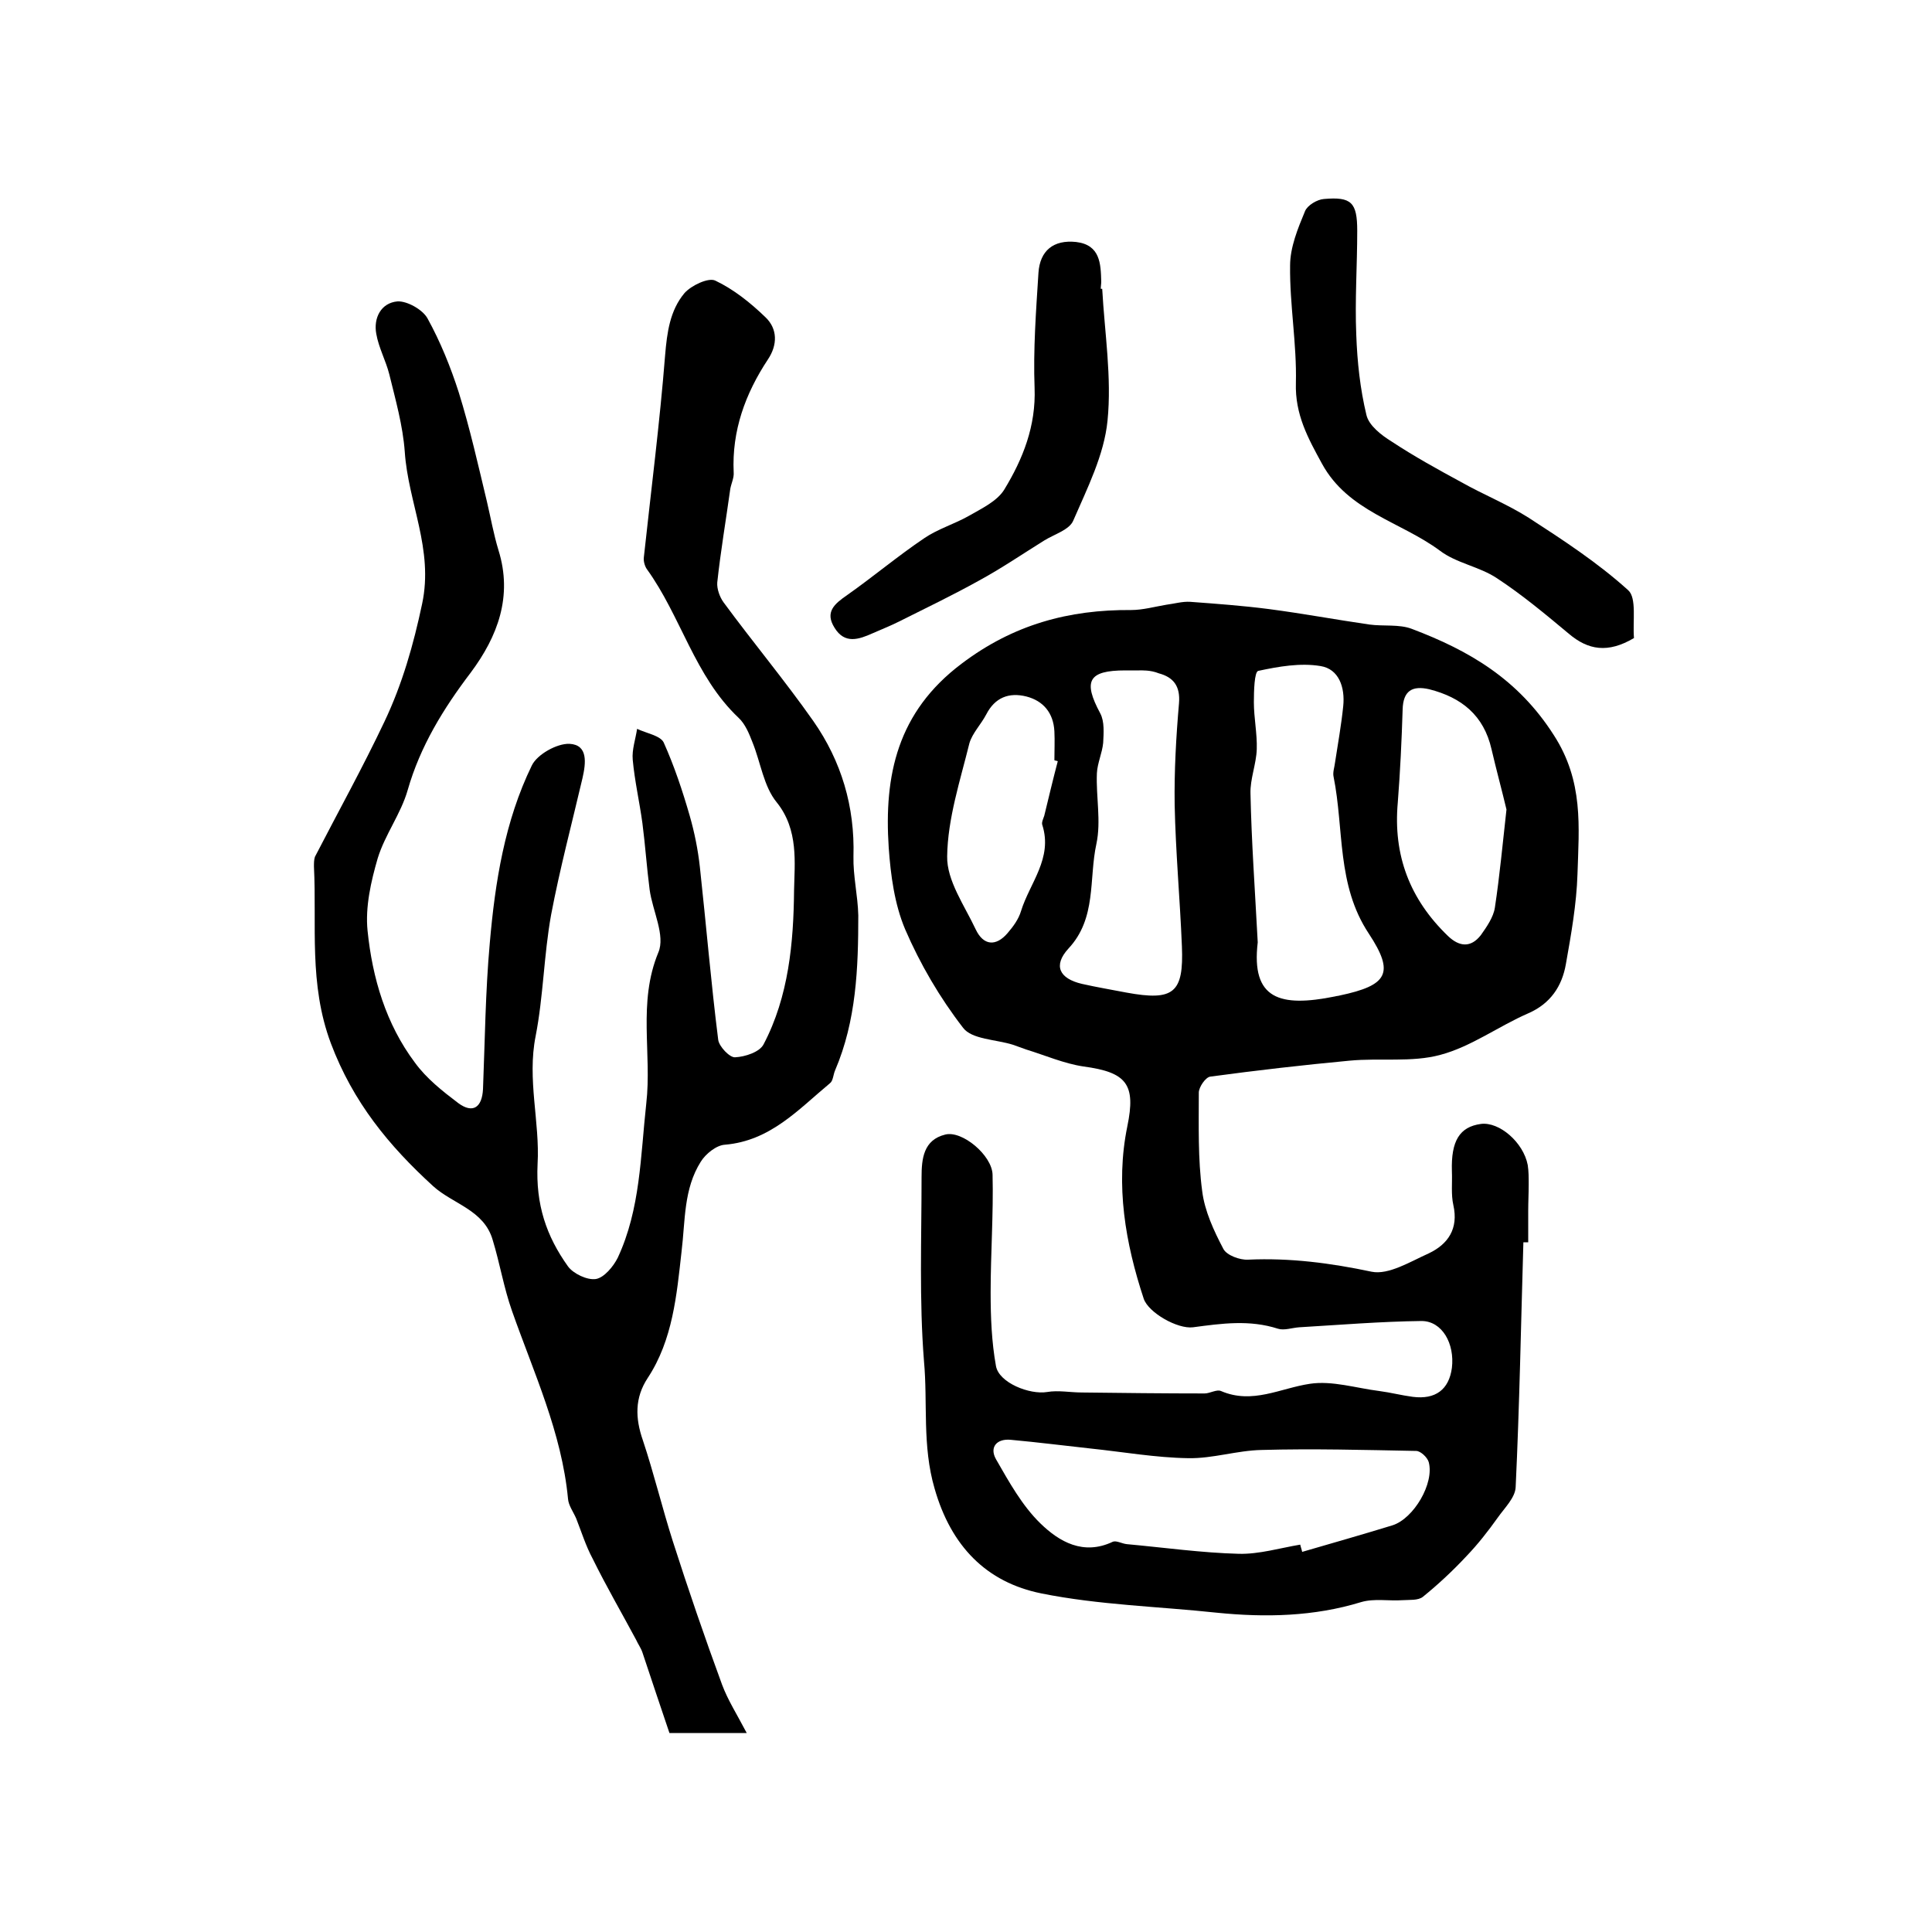 <?xml version="1.0" encoding="utf-8"?>
<!-- Generator: Adobe Illustrator 22.0.0, SVG Export Plug-In . SVG Version: 6.00 Build 0)  -->
<svg version="1.1" id="图层_1" xmlns="http://www.w3.org/2000/svg" xmlns:xlink="http://www.w3.org/1999/xlink" x="0px" y="0px"
	 viewBox="0 0 400 400" style="enable-background:new 0 0 400 400;" xml:space="preserve">
<style type="text/css">
	.st0{fill:#FFFFFF;}
</style>
<g>
	
	<path d="M315.4,257.2c-0.5,16.9-0.8,33.8-1.6,50.7c-0.1,2.2-2.3,4.3-3.7,6.3c-2,2.8-4.1,5.5-6.5,8c-2.8,3-5.8,5.8-9,8.4
		c-1,0.8-2.8,0.6-4.2,0.7c-2.9,0.2-5.9-0.4-8.6,0.4c-9.8,3-19.8,3.2-29.8,2.2c-12.1-1.3-24.5-1.6-36.4-4
		c-11.4-2.3-18.7-9.8-22.1-21.7c-2.6-8.9-1.4-17.7-2.2-26.4c-1-12.6-0.5-25.4-0.5-38.1c0-3.8,0.4-7.7,4.9-8.8
		c3.5-0.9,9.7,4.3,9.8,8.3c0.2,8.1-0.4,16.3-0.4,24.4c0,5.1,0.2,10.2,1.1,15.2c0.6,3.5,7,6,10.6,5.4c2.3-0.4,4.8,0.1,7.2,0.1
		c8.5,0.1,16.9,0.2,25.4,0.2c1.1,0,2.5-0.9,3.4-0.5c6.5,2.8,12.3-0.6,18.4-1.5c4.6-0.7,9.6,0.9,14.4,1.5c2.3,0.3,4.6,0.9,6.9,1.2
		c4.7,0.6,7.5-1.5,8.1-6c0.6-5-2-9.7-6.3-9.7c-8.4,0.1-16.9,0.8-25.3,1.3c-1.5,0.1-3.1,0.7-4.4,0.3c-5.9-1.9-11.6-1.1-17.6-0.3
		c-3.2,0.4-9.2-3-10.2-5.9c-3.8-11.5-5.9-23.5-3.4-35.7c1.8-8.7-0.1-11.2-9.1-12.4c-4-0.6-7.9-2.3-11.8-3.5c-0.9-0.3-1.9-0.7-2.8-1
		c-3.5-1.1-8.5-1.1-10.3-3.5c-4.8-6.2-8.9-13.2-12-20.4c-2.2-5.2-3-11.2-3.4-16.9c-1-15,1.8-28.1,15.1-38.1
		c10.7-8.1,22.2-11.2,35.1-11.1c2.4,0,4.9-0.7,7.3-1.1c1.6-0.2,3.3-0.7,4.9-0.6c5.4,0.4,10.9,0.8,16.3,1.5
		c6.9,0.9,13.9,2.2,20.8,3.2c2.9,0.4,6.2-0.1,8.8,0.9c11.9,4.5,22,10.4,29.4,22c6.2,9.6,5.2,19,4.9,28.8c-0.2,6.2-1.3,12.4-2.4,18.6
		c-0.8,4.6-3.2,8.2-7.8,10.2c-6.2,2.7-11.8,6.9-18.2,8.6c-5.9,1.6-12.5,0.6-18.8,1.2c-9.6,0.9-19.2,2-28.8,3.3
		c-1,0.1-2.4,2.2-2.4,3.3c0,6.8-0.2,13.7,0.7,20.4c0.5,4.1,2.4,8.2,4.4,12c0.7,1.3,3.4,2.3,5.1,2.2c8.7-0.4,17.1,0.7,25.6,2.5
		c3.5,0.7,8-2.1,11.8-3.8c4-1.9,6.2-5.1,5.1-10c-0.5-2.2-0.2-4.6-0.3-7c-0.2-6.3,1.6-9.2,6-9.8c3.8-0.5,8.8,3.8,9.7,8.5
		c0.2,1.3,0.2,2.6,0.2,4c0,1.8-0.1,3.7-0.1,5.5c0,2.2,0,4.3,0,6.5C315.7,257.2,315.6,257.2,315.4,257.2z M269.2,319.8
		c0.1,0.5,0.3,1,0.4,1.5c6.2-1.8,12.5-3.6,18.7-5.5c4.4-1.4,8.7-8.7,7.5-13.1c-0.3-1-1.7-2.3-2.6-2.3c-10.6-0.2-21.3-0.5-32-0.2
		c-5.1,0.1-10.1,1.8-15.2,1.7c-6.7-0.1-13.5-1.3-20.2-2c-5.5-0.6-11-1.3-16.5-1.8c-2.9-0.3-4.5,1.5-3.1,4c2.7,4.7,5.4,9.6,9.2,13.3
		c3.9,3.8,8.9,6.7,15,3.8c0.7-0.3,1.9,0.4,2.9,0.5c7.7,0.7,15.5,1.8,23.2,2C260.7,321.8,265,320.5,269.2,319.8z M260.4,195.1
		c-1.4,11.8,4.6,13.5,16,11.2c0.3-0.1,0.7-0.1,1-0.2c9.9-2.1,11.4-4.6,6-12.8c-6.7-10.1-5.1-21.6-7.3-32.5c-0.2-0.9,0.2-2,0.3-2.9
		c0.6-3.9,1.3-7.8,1.7-11.7c0.4-3.9-0.9-7.7-4.7-8.3c-4.2-0.7-8.7,0.1-12.9,1c-0.8,0.2-0.9,4.2-0.9,6.5c0,3.2,0.7,6.5,0.6,9.7
		c-0.1,3.1-1.4,6.2-1.3,9.2C259.1,174.1,259.8,183.8,260.4,195.1z M235.9,138.8c-1.9,0-2.4,0-2.9,0c-7.7,0-8.8,2.2-5.2,8.9
		c0.9,1.7,0.7,4.1,0.6,6.1c-0.2,2.1-1.2,4.2-1.3,6.3c-0.2,4.9,0.9,9.9-0.1,14.6c-1.6,7.3,0.1,15.4-5.8,21.7
		c-3.2,3.5-1.9,6.2,2.8,7.3c3.1,0.7,6.1,1.2,9.2,1.8c9.8,1.8,11.9,0.1,11.5-9.6c-0.4-9.8-1.3-19.5-1.5-29.3c-0.1-7,0.3-14.1,0.9-21
		c0.3-3.6-1.2-5.4-4.2-6.2C238.2,138.7,236.3,138.8,235.9,138.8z M311.9,167.6c-0.9-3.8-2.1-8.2-3.1-12.5c-1.6-7-6.2-10.7-12.9-12.4
		c-3.5-0.8-5.4,0.3-5.5,4.2c-0.2,6.4-0.5,12.8-1,19.2c-1,11,2.5,20.1,10.4,27.7c2.3,2.2,4.7,2.5,6.8-0.2c1.2-1.7,2.6-3.7,2.9-5.7
		C310.5,181.3,311.1,174.7,311.9,167.6z M219,157.6c-0.2-0.1-0.5-0.1-0.7-0.2c0-2,0.1-4,0-6c-0.2-3.8-2.3-6.3-5.8-7.2
		c-3.6-0.9-6.5,0.2-8.3,3.7c-1.1,2.1-2.9,3.9-3.5,6c-1.9,7.7-4.5,15.6-4.6,23.4c-0.1,5,3.6,10.2,5.9,15.1c1.6,3.4,4.2,3.6,6.6,0.8
		c1.2-1.4,2.3-2.9,2.8-4.6c1.8-5.8,6.6-10.9,4.4-17.8c-0.2-0.5,0.2-1.3,0.4-1.9C217.1,165.2,218,161.4,219,157.6z"/>
	<path d="M154.6,358.8c-6.3,0-10.6,0-16,0c-1.8-5.3-3.7-11-5.6-16.7c-0.3-0.9-0.9-1.7-1.3-2.6c-3-5.6-6.2-11.1-9-16.8
		c-1.4-2.6-2.3-5.5-3.4-8.3c-0.6-1.4-1.6-2.7-1.7-4.1c-1.3-13.7-7.1-26.1-11.6-38.9c-1.7-4.8-2.5-9.8-4-14.7
		c-1.8-6.2-8.2-7.4-12.3-11.1c-9.2-8.4-16.6-17.4-21.2-29.6c-4.6-12.3-2.9-24.4-3.5-36.6c0-0.7,0-1.4,0.2-2
		c4.8-9.3,9.9-18.5,14.4-28c3.7-7.8,6-15.9,7.8-24.4c2.4-11.3-2.9-20.9-3.6-31.5c-0.4-5.4-1.9-10.7-3.2-16c-0.7-2.8-2.2-5.5-2.7-8.4
		c-0.6-3.3,1-6.4,4.4-6.7c2-0.1,5.2,1.7,6.2,3.5c2.7,4.9,4.8,10.1,6.5,15.4c2.3,7.4,4,15,5.8,22.5c0.8,3.4,1.4,6.8,2.4,10.1
		c3,9.6-0.2,17.9-5.7,25.3c-5.7,7.5-10.5,15.3-13.1,24.4c-1.4,4.9-4.7,9.2-6.2,14.1c-1.4,4.8-2.6,10.1-2.1,15
		c1,9.8,3.8,19.3,9.8,27.3c2.4,3.3,5.7,5.9,9,8.4c3,2.2,4.9,0.9,5.1-2.9c0.4-10.1,0.5-20.2,1.4-30.2c1.1-12.7,3.1-25.3,8.7-36.8
		c1.1-2.3,5.2-4.6,7.8-4.5c3.9,0.2,3.4,4,2.7,7.1c-2.2,9.4-4.7,18.8-6.5,28.3c-1.5,8.3-1.6,16.9-3.2,25.1c-1.8,9,0.9,17.8,0.4,26.5
		c-0.4,8.4,1.8,14.9,6.3,21.2c1.1,1.5,4,2.9,5.8,2.6c1.7-0.3,3.6-2.6,4.5-4.4c4.7-10.1,4.7-21,5.9-31.9c1.2-10.4-1.8-20.9,2.5-31.3
		c1.5-3.5-1.2-8.6-1.8-13c-0.6-4.6-0.9-9.2-1.5-13.8c-0.6-4.4-1.6-8.7-2-13.1c-0.2-2.1,0.6-4.3,0.9-6.4c1.9,0.9,4.8,1.4,5.5,2.8
		c2.2,4.9,3.9,10,5.4,15.2c1,3.5,1.7,7,2.1,10.6c1.3,11.9,2.3,23.9,3.8,35.8c0.2,1.4,2.4,3.7,3.5,3.6c2.1-0.1,5.1-1.1,5.9-2.7
		c5.2-9.9,6.2-21.1,6.3-31.8c0.1-5.7,1-12.6-3.6-18.3c-2.7-3.3-3.3-8.2-5-12.4c-0.7-1.8-1.5-3.8-2.9-5.1c-9.1-8.6-11.9-21-19-30.8
		c-0.4-0.6-0.7-1.6-0.6-2.4c1.5-13.9,3.3-27.9,4.4-41.8c0.4-4.8,1-9.3,4-12.9c1.4-1.6,5-3.3,6.4-2.6c3.8,1.8,7.3,4.6,10.4,7.6
		c2.5,2.4,2.5,5.7,0.5,8.7c-4.7,7.1-7.5,14.8-7.1,23.4c0.1,1.1-0.5,2.3-0.7,3.4c-0.9,6.5-2,12.9-2.7,19.4c-0.1,1.3,0.5,3,1.3,4.1
		c6.1,8.3,12.7,16.2,18.6,24.6c5.8,8.3,8.6,17.7,8.3,28c-0.1,4,0.9,8.1,1,12.2c0,10.9-0.4,21.8-4.8,32.1c-0.4,0.9-0.4,2.2-1.1,2.7
		c-6.5,5.4-12.3,11.9-21.7,12.7c-1.8,0.1-4,1.9-5,3.5c-3.6,5.7-3.2,12.2-4,18.7c-1,8.9-1.8,18.2-7,26.1c-2.7,4.1-2.6,8.3-1,12.9
		c2.3,6.9,4,14,6.2,20.9c3.2,10,6.6,19.9,10.2,29.7C150.7,352,152.5,354.8,154.6,358.8z"/>
	<path d="M338.3,132.1c-5.4,3.2-9.5,2.5-13.5-0.9c-4.8-4-9.7-8.1-14.9-11.5c-3.6-2.4-8.4-3.1-11.8-5.7c-8.1-6-19-8.1-24.4-18
		c-2.9-5.3-5.6-10.2-5.4-16.7c0.2-8.1-1.3-16.2-1.2-24.3c0-3.8,1.6-7.7,3.1-11.3c0.5-1.2,2.5-2.4,3.9-2.5c5.7-0.5,6.9,0.7,6.9,6.6
		c0,7.2-0.5,14.3-0.2,21.5c0.2,5.6,0.8,11.2,2.1,16.6c0.5,2.2,3.1,4.2,5.2,5.5c4.7,3.1,9.6,5.8,14.4,8.4c4.6,2.6,9.6,4.6,14,7.4
		c7.1,4.6,14.3,9.3,20.6,15C338.9,123.8,338,128.7,338.3,132.1z"/>
	<path d="M228.2,59.8c0.5,9.1,2,18.3,1.1,27.3c-0.7,7.1-4.2,14-7.1,20.7c-0.8,1.9-3.9,2.8-6,4.1c-4.5,2.8-8.9,5.8-13.5,8.3
		c-5.4,3-11,5.7-16.6,8.5c-1.8,0.9-3.6,1.6-5.4,2.4c-2.9,1.3-5.8,2.3-7.9-1.1c-2.1-3.3,0-5,2.6-6.8c5.4-3.8,10.5-8.1,16-11.8
		c2.8-1.9,6.2-2.9,9.2-4.6c2.6-1.5,5.8-3,7.3-5.4c3.9-6.4,6.6-13.2,6.3-21.1c-0.3-7.9,0.3-15.9,0.8-23.8c0.3-4.6,3.1-6.9,7.8-6.4
		c5,0.6,5.1,4.5,5.2,8.2c0,0.5-0.1,1-0.1,1.5C228.1,59.8,228.2,59.8,228.2,59.8z"/>
	
	
	
	
	
</g>
</svg>
